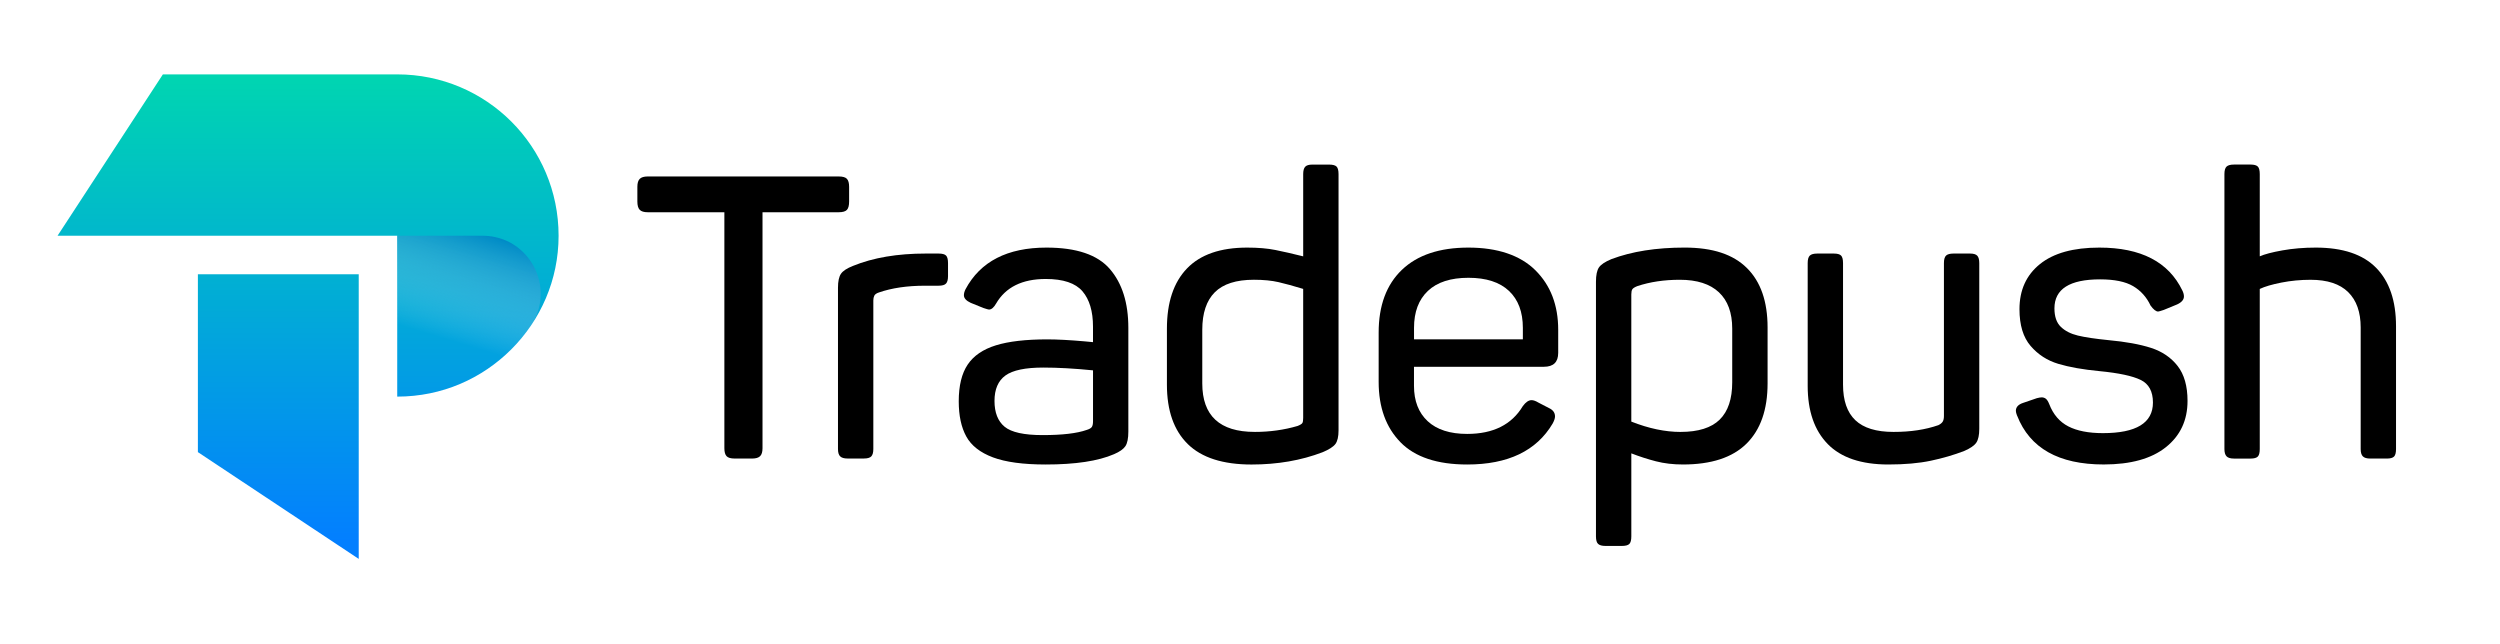 <?xml version="1.0" encoding="UTF-8"?>
<svg xmlns="http://www.w3.org/2000/svg" width="1705.41" height="439" version="1.1" xmlns:xlink="http://www.w3.org/1999/xlink" viewBox="0 0 1705.41 439">
  <!-- Generator: Adobe Illustrator 29.5.0, SVG Export Plug-In . SVG Version: 2.1.0 Build 137)  -->
  <defs>
    <style>
      .st0 {
        fill: url(#linear-gradient1);
      }

      .st1 {
        fill: url(#linear-gradient2);
        mix-blend-mode: multiply;
        opacity: .63;
      }

      .st2 {
        isolation: isolate;
      }

      .st3 {
        fill: url(#linear-gradient);
      }
    </style>
    <linearGradient id="linear-gradient" x1="189.85" y1="51.77" x2="189.85" y2="369.23" gradientUnits="userSpaceOnUse">
      <stop offset="0" stop-color="#00d5b1"/>
      <stop offset="1" stop-color="#037fff"/>
    </linearGradient>
    <linearGradient id="linear-gradient1" x1="210.15" y1="51.77" x2="210.15" y2="369.23" xlink:href="#linear-gradient"/>
    <linearGradient id="linear-gradient2" x1="305.31" y1="231.78" x2="327.14" y2="159.53" gradientUnits="userSpaceOnUse">
      <stop offset="0" stop-color="#fff" stop-opacity="0"/>
      <stop offset="1" stop-color="#0273c3"/>
    </linearGradient>
  </defs>
  <g class="st2">
    <g id="Layer_1">
      <g>
        <polygon class="st3" points="244.71 187.09 244.71 381.26 134.99 308.42 134.99 187.09 244.71 187.09"/>
        <path class="st0" d="M381.05,160.82c0,30.24-12.33,57.49-32.26,77.48-19.93,19.93-47.19,32.26-77.82,32.26v-109.74H39.26L111.11,50.74h159.86c60.87,0,110.08,49.21,110.08,110.08Z"/>
        <path class="st1" d="M329.27,160.82c31.65,0,50.56,35.5,32.68,61.61-3.89,5.68-8.3,10.99-13.17,15.87-19.93,19.93-47.19,32.26-77.82,32.26v-109.74h58.31Z"/>
      </g>
      <g>
        <path d="M495.63,311.17c-1-1.08-1.49-2.89-1.49-5.42v-160.97h-52.3c-2.53,0-4.34-.54-5.42-1.63-1.08-1.08-1.63-2.98-1.63-5.69v-10.03c0-2.53.54-4.34,1.63-5.42,1.08-1.08,2.89-1.63,5.42-1.63h130.35c2.71,0,4.56.54,5.56,1.63.99,1.08,1.49,2.89,1.49,5.42v10.03c0,2.71-.5,4.61-1.49,5.69-1,1.08-2.85,1.63-5.56,1.63h-52.03v160.97c0,2.53-.54,4.34-1.63,5.42s-2.89,1.63-5.42,1.63h-11.92c-2.71,0-4.56-.54-5.56-1.63Z"/>
        <path d="M573.13,311.31c-1-.99-1.49-2.66-1.49-5.01v-110.03c0-4.34.68-7.5,2.03-9.49,1.35-1.99,4.11-3.79,8.27-5.42,13.73-5.6,30.26-8.4,49.59-8.4h8.67c2.53,0,4.24.45,5.15,1.35.9.91,1.35,2.62,1.35,5.15v8.94c0,2.35-.45,4.02-1.35,5.01-.91,1-2.62,1.49-5.15,1.49h-9.21c-12.11,0-22.59,1.54-31.44,4.61-1.63.54-2.67,1.27-3.12,2.17-.45.91-.68,1.99-.68,3.25v101.35c0,2.35-.45,4.02-1.36,5.01-.91,1-2.62,1.49-5.15,1.49h-11.11c-2.35,0-4.02-.5-5.01-1.49Z"/>
        <path d="M677.33,311.99c-8.67-3.25-14.73-7.99-18.16-14.23-3.43-6.23-5.15-14.23-5.15-23.98,0-10.66,2.03-19.01,6.1-25.07,4.06-6.05,10.48-10.43,19.24-13.14,8.76-2.71,20.46-4.06,35.09-4.06,6.68,0,15.18.45,25.47,1.35l5.69.54v-10.57c0-10.48-2.4-18.52-7.18-24.12-4.79-5.6-13.14-8.4-25.07-8.4-16.08,0-27.37,5.6-33.88,16.8-.72,1.27-1.49,2.26-2.3,2.98-.81.72-1.67,1.08-2.57,1.08-.36,0-1.63-.36-3.79-1.08l-8.67-3.52c-3.07-1.44-4.61-3.16-4.61-5.15,0-1.26.36-2.62,1.08-4.06,10.12-18.97,28.54-28.46,55.28-28.46,20.41,0,34.82,4.88,43.22,14.63,8.4,9.76,12.6,23.13,12.6,40.11v70.73c0,4.7-.68,8.04-2.03,10.03-1.35,1.99-3.93,3.79-7.72,5.42-10.84,4.7-26.38,7.05-46.61,7.05-15.36,0-27.37-1.63-36.04-4.88ZM685.33,291.12c4.61,3.79,13.23,5.69,25.88,5.69,13.37,0,23.4-1.17,30.08-3.52,1.8-.54,2.98-1.22,3.52-2.03.54-.81.81-2.12.81-3.93v-34.69c-12.65-1.26-23.94-1.9-33.88-1.9-12.29,0-20.91,1.81-25.88,5.42-4.97,3.62-7.45,9.4-7.45,17.34s2.3,13.82,6.91,17.61Z"/>
        <path d="M810.26,302.91c-9.49-9.3-14.23-22.81-14.23-40.51v-38.21c0-17.89,4.56-31.57,13.69-41.06,9.12-9.49,22.81-14.23,41.06-14.23,7.41,0,13.82.54,19.24,1.63,5.42,1.08,11.74,2.53,18.97,4.34v-56.1c0-2.35.45-4.02,1.35-5.01.9-.99,2.53-1.49,4.88-1.49h11.38c2.53,0,4.24.45,5.15,1.35.9.91,1.35,2.62,1.35,5.15v174.79c0,4.34-.72,7.45-2.17,9.35-1.45,1.9-4.34,3.75-8.67,5.56-14.63,5.6-30.8,8.4-48.51,8.4-19.51,0-34.01-4.65-43.5-13.96ZM855.92,294.64c10.3,0,20.05-1.36,29.27-4.07,1.8-.72,2.89-1.4,3.25-2.03.36-.63.54-1.76.54-3.39v-88.07c-6.5-1.99-12.11-3.52-16.8-4.61-4.7-1.08-10.3-1.63-16.8-1.63-12.11,0-21,2.85-26.69,8.54s-8.54,14.23-8.54,25.61v36.58c0,22.04,11.92,33.06,35.77,33.06Z"/>
        <path d="M955.38,301.69c-9.94-10.12-14.91-23.85-14.91-41.19v-33.6c0-18.43,5.28-32.7,15.85-42.82,10.57-10.12,25.7-15.18,45.39-15.18s35.27,5.15,45.66,15.45c10.39,10.3,15.58,23.85,15.58,40.65v15.72c0,6.33-3.25,9.48-9.76,9.48h-88.62v13.01c0,10.3,3.12,18.34,9.35,24.12,6.23,5.78,15.22,8.67,26.96,8.67,17.7,0,30.35-6.32,37.94-18.97,1.99-2.71,3.97-4.06,5.96-4.06,1.26,0,2.8.54,4.61,1.63l7.32,3.79c2.71,1.27,4.06,3.16,4.06,5.69,0,1.27-.54,2.89-1.63,4.88-11.02,18.61-30.45,27.91-58.27,27.91-20.42,0-35.59-5.06-45.53-15.18ZM1038.84,231.5v-7.86c0-10.84-3.16-19.24-9.48-25.2-6.33-5.96-15.54-8.94-27.64-8.94s-21.32,2.98-27.64,8.94c-6.33,5.96-9.48,14.36-9.48,25.2v7.86h74.25Z"/>
        <path d="M1090.2,371.06c-1-.91-1.49-2.62-1.49-5.15v-173.71c0-4.51.68-7.77,2.03-9.76,1.35-1.99,4.2-3.88,8.54-5.69,13.91-5.24,30.53-7.86,49.86-7.86s33.15,4.65,42.55,13.96c9.39,9.31,14.09,22.81,14.09,40.51v38.21c0,17.89-4.79,31.57-14.36,41.06-9.58,9.49-24.03,14.23-43.36,14.23-6.69,0-12.83-.72-18.43-2.17-5.6-1.45-11.2-3.25-16.8-5.42v56.64c0,2.53-.45,4.24-1.35,5.15-.91.9-2.62,1.36-5.15,1.36h-11.11c-2.35,0-4.02-.45-5.01-1.36ZM1146.43,294.64c12.1,0,21-2.8,26.69-8.4,5.69-5.6,8.54-14.09,8.54-25.47v-36.58c0-10.84-3.03-19.11-9.08-24.8-6.06-5.69-14.95-8.54-26.69-8.54-10.66,0-20.32,1.45-29,4.34-1.81.72-2.94,1.45-3.39,2.17-.45.72-.68,1.9-.68,3.52v86.72c11.92,4.7,23.12,7.05,33.6,7.05Z"/>
        <path d="M1246.83,302.91c-9.12-9.3-13.69-22.54-13.69-39.7v-83.74c0-2.53.5-4.24,1.49-5.15.99-.9,2.66-1.35,5.01-1.35h11.38c2.35,0,3.97.45,4.88,1.35.9.91,1.35,2.62,1.35,5.15v82.93c0,10.84,2.8,18.93,8.4,24.25,5.6,5.33,14.27,7.99,26.02,7.99s21.77-1.53,30.62-4.61c1.44-.72,2.44-1.53,2.98-2.44.54-.9.81-2.17.81-3.79v-104.33c0-2.53.5-4.24,1.49-5.15.99-.9,2.66-1.35,5.01-1.35h11.38c2.35,0,3.97.5,4.88,1.49.9,1,1.35,2.67,1.35,5.01v113.01c0,4.34-.68,7.5-2.03,9.49-1.35,1.99-4.11,3.89-8.27,5.69-7.05,2.71-14.63,4.92-22.76,6.64s-17.8,2.57-29,2.57c-18.43,0-32.21-4.65-41.33-13.96Z"/>
        <path d="M1375.96,283.53c-.54-1.44-.81-2.53-.81-3.25,0-2.53,1.63-4.34,4.88-5.42l9.49-3.25c1.44-.36,2.53-.54,3.25-.54,1.08,0,2.03.32,2.85.95.81.64,1.58,1.86,2.3,3.66,2.71,7.05,7.05,12.11,13.01,15.18,5.96,3.07,13.82,4.61,23.58,4.61,22.76,0,34.15-6.95,34.15-20.87,0-7.59-2.8-12.74-8.4-15.45-5.6-2.71-14.91-4.7-27.91-5.96-11.38-1.08-20.82-2.75-28.32-5.01-7.5-2.26-13.78-6.32-18.83-12.2-5.06-5.87-7.59-14.23-7.59-25.07,0-13.01,4.65-23.26,13.96-30.76,9.3-7.5,22.81-11.25,40.51-11.25,28.36,0,47.24,9.76,56.64,29.27.72,1.45,1.08,2.8,1.08,4.06,0,2.17-1.54,3.98-4.61,5.42l-9.21,3.79c-2.17.72-3.43,1.08-3.79,1.08-1.45,0-3.16-1.35-5.15-4.06-2.71-5.78-6.69-10.21-11.92-13.28-5.24-3.07-12.74-4.61-22.49-4.61-20.78,0-31.17,6.6-31.17,19.78,0,5.6,1.44,9.8,4.34,12.6,2.89,2.8,6.77,4.79,11.65,5.96,4.88,1.18,11.83,2.21,20.87,3.12,11.74,1.08,21.41,2.84,29,5.28,7.59,2.44,13.64,6.55,18.16,12.33,4.51,5.78,6.77,13.73,6.77,23.85,0,13.19-4.92,23.71-14.77,31.57-9.85,7.86-23.98,11.79-42.41,11.79-30.72,0-50.41-11.11-59.08-33.33Z"/>
        <path d="M1518.91,311.31c-1-.99-1.49-2.66-1.49-5.01V118.76c0-2.53.5-4.24,1.49-5.15.99-.9,2.66-1.35,5.01-1.35h11.38c2.35,0,3.97.45,4.88,1.35.9.91,1.35,2.62,1.35,5.15v56.1c3.25-1.44,8.4-2.8,15.45-4.06,7.05-1.26,14.63-1.9,22.76-1.9,18.43,0,32.16,4.61,41.19,13.82,9.03,9.21,13.55,22.49,13.55,39.84v83.74c0,2.53-.45,4.25-1.35,5.15-.91.91-2.53,1.36-4.88,1.36h-11.38c-2.35,0-4.02-.5-5.01-1.49-1-.99-1.49-2.66-1.49-5.01v-82.93c0-10.48-2.85-18.52-8.54-24.12-5.69-5.6-14.23-8.4-25.61-8.4-6.87,0-13.51.64-19.92,1.9-6.42,1.27-11.34,2.71-14.77,4.34v109.21c0,2.53-.45,4.25-1.35,5.15-.91.91-2.53,1.36-4.88,1.36h-11.38c-2.35,0-4.02-.5-5.01-1.49Z"/>
      </g>
    </g>
  </g>
</svg>